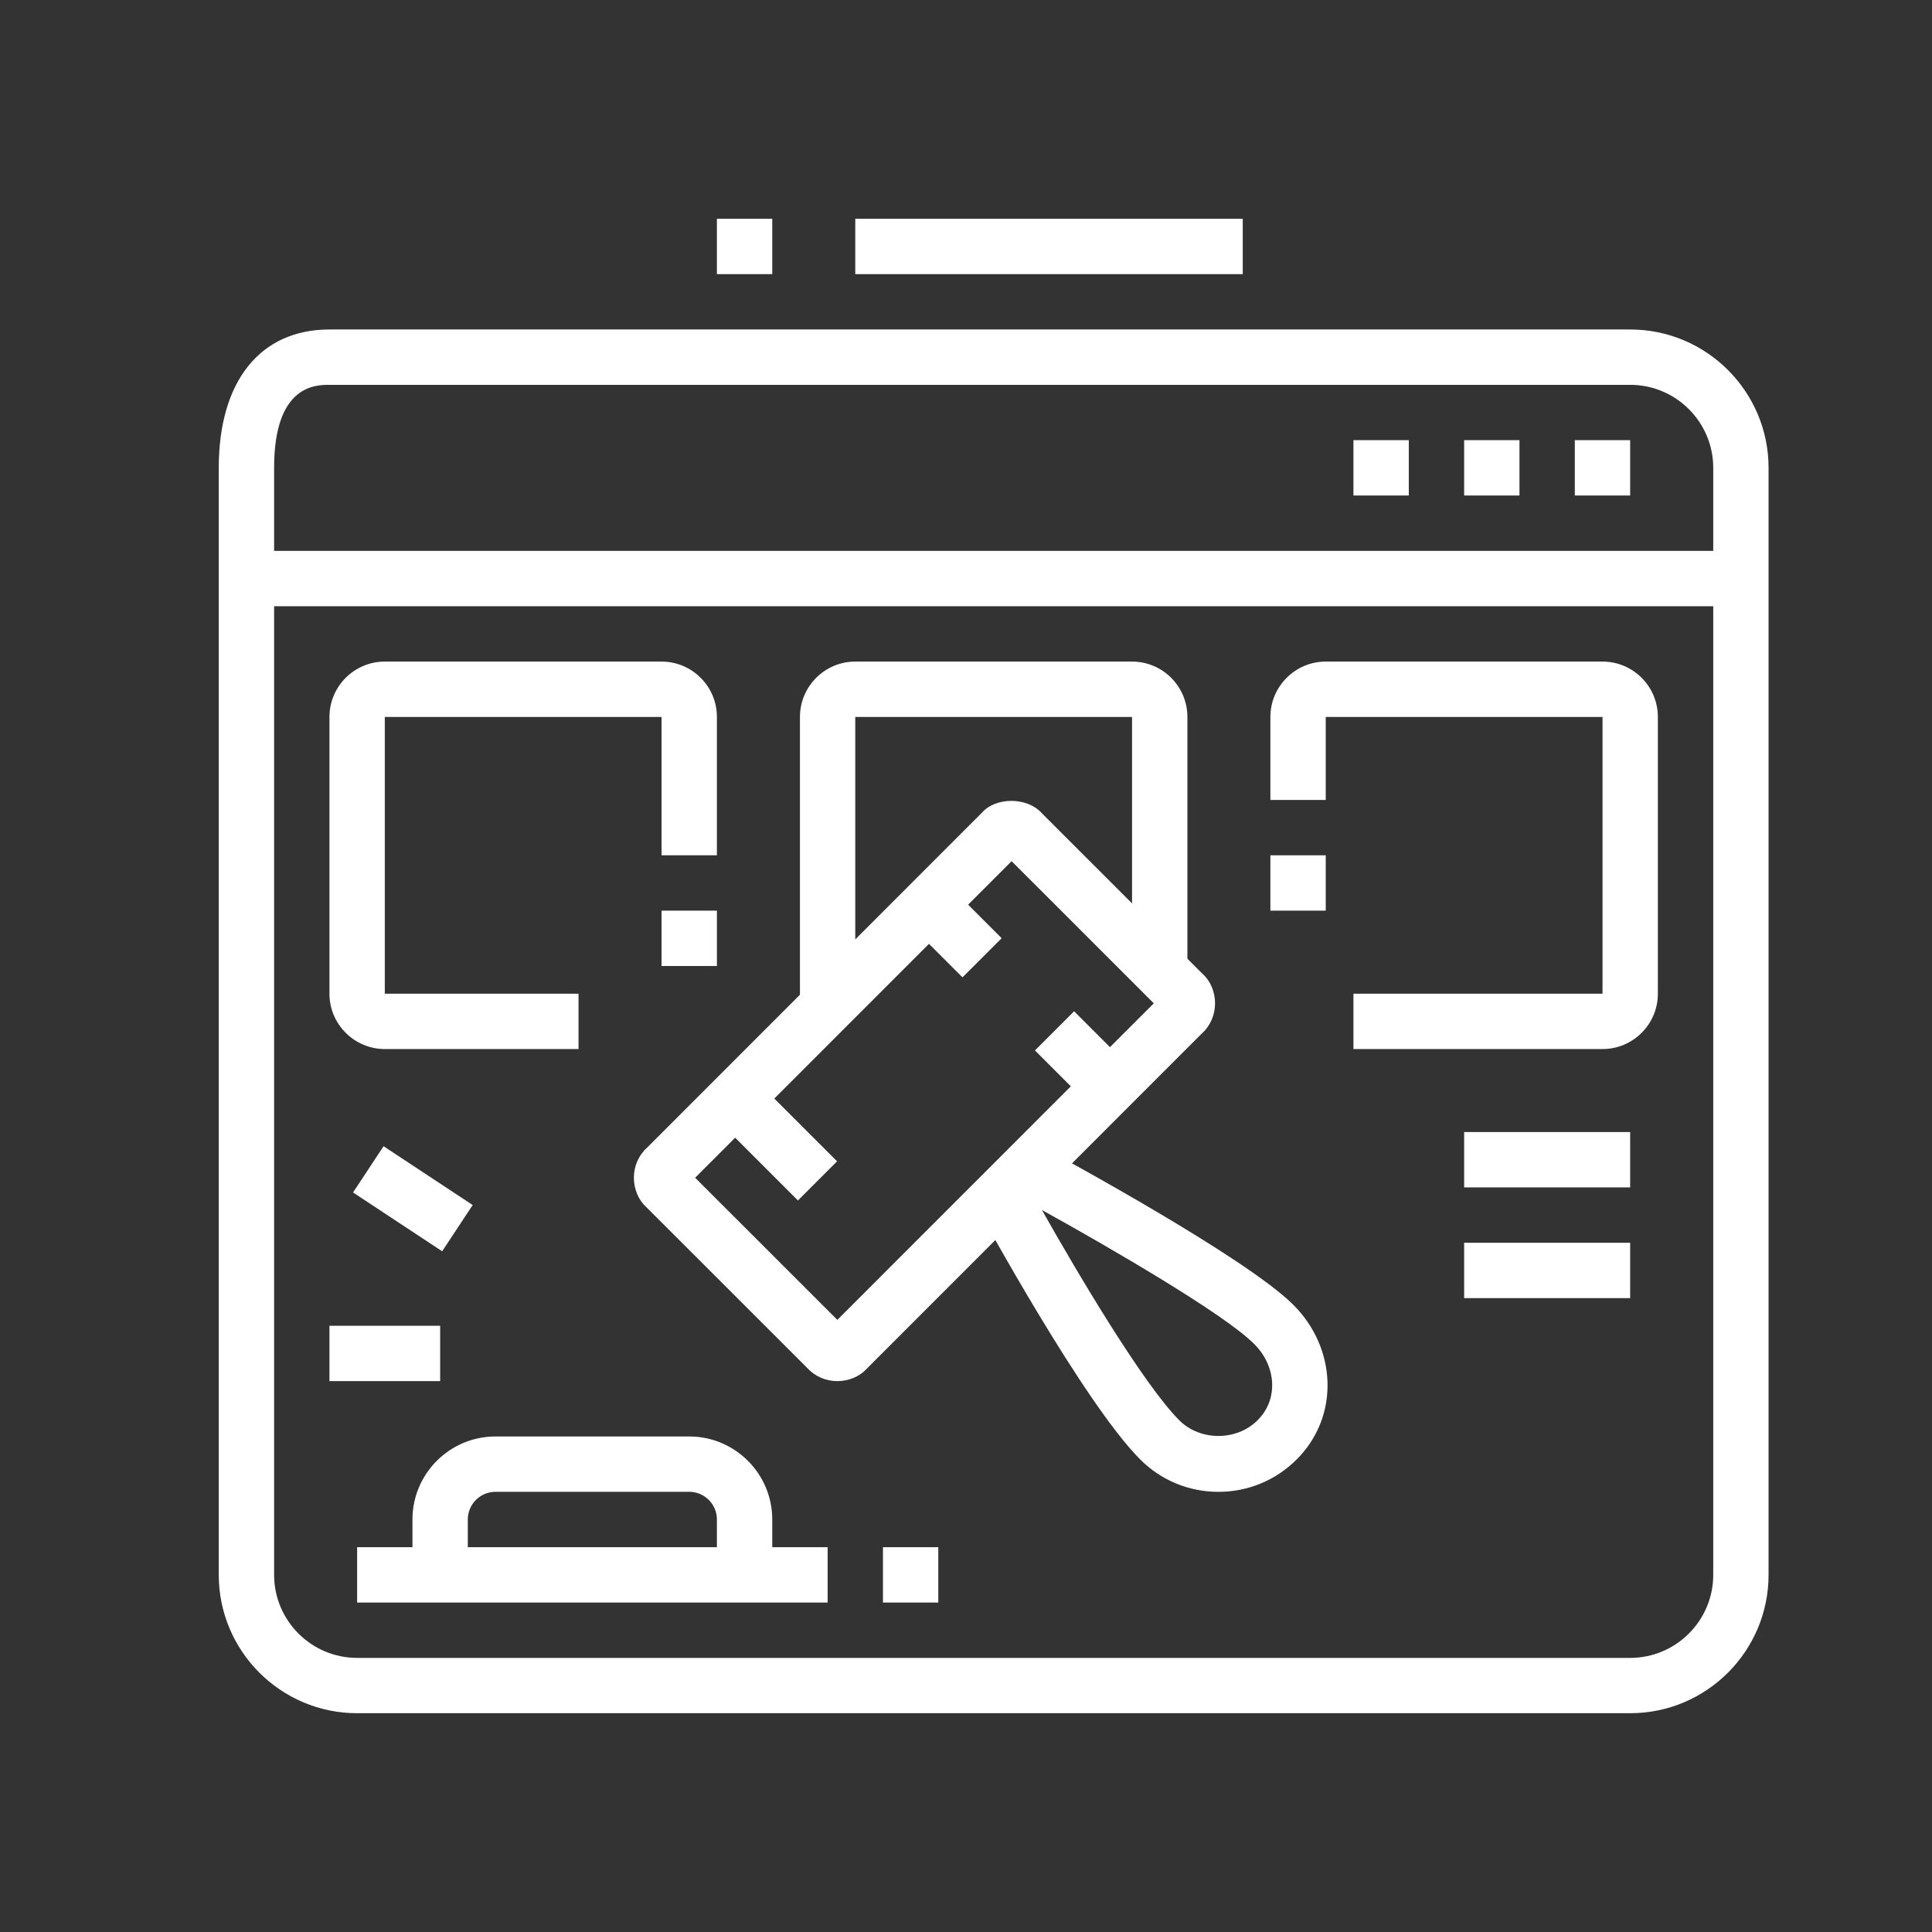 <?xml version="1.0" encoding="utf-8"?>
<!-- Generator: Adobe Illustrator 16.0.0, SVG Export Plug-In . SVG Version: 6.00 Build 0)  -->
<!DOCTYPE svg PUBLIC "-//W3C//DTD SVG 1.1//EN" "http://www.w3.org/Graphics/SVG/1.1/DTD/svg11.dtd">
<svg version="1.1" id="Calque_1" xmlns="http://www.w3.org/2000/svg" xmlns:xlink="http://www.w3.org/1999/xlink" x="0px" y="0px"
	 width="74px" height="74px" viewBox="0 0 74 74" enable-background="new 0 0 74 74" xml:space="preserve">
<rect x="0" y="0" width="74" height="74" fill="#333333" stroke="none"/>
<g>
	<g>
		<rect x="141.839" y="-16.291" fill="#ED2D43" width="2.119" height="5.301"/>
		<path fill="#ED2D43" d="M102.617-10.99h-2.119v-31.527c0-3.074,2.377-5.574,5.3-5.574h27.561v2.12h-27.561
			c-1.753,0-3.181,1.55-3.181,3.454V-10.99z"/>
		<path fill="#ED2D43" d="M140.778-3.57h-37.101c-3.863,0-6.359-2.081-6.359-5.3v-3.181h49.82v2.12
			C147.139-6.423,144.285-3.57,140.778-3.57z M99.438-9.93v1.061c0,2.87,2.965,3.18,4.24,3.18h37.101c2.339,0,4.24-1.901,4.24-4.24
			H99.438z"/>
		<rect x="133.358" y="-10.99" fill="#ED2D43" width="2.12" height="3.18"/>
		<rect x="137.599" y="-10.99" fill="#ED2D43" width="2.12" height="3.18"/>
		<rect x="129.118" y="-10.99" fill="#ED2D43" width="2.12" height="3.18"/>
		<path fill="#ED2D43" d="M108.979-29.01c-2.339,0-4.24-1.902-4.24-4.24s1.901-4.24,4.24-4.24c2.338,0,4.239,1.902,4.239,4.24
			S111.316-29.01,108.979-29.01z M108.979-35.371c-1.17,0-2.121,0.952-2.121,2.12c0,1.169,0.951,2.12,2.121,2.12
			c1.168,0,2.119-0.951,2.119-2.12C111.098-34.419,110.146-35.371,108.979-35.371z"/>
		<path fill="#ED2D43" d="M120.639-16.291c-2.339,0-4.24-1.901-4.24-4.239c0-2.339,1.901-4.24,4.24-4.24
			c2.338,0,4.239,1.901,4.239,4.24C124.878-18.192,122.977-16.291,120.639-16.291z M120.639-22.65c-1.17,0-2.121,0.951-2.121,2.12
			c0,1.168,0.951,2.119,2.121,2.119c1.168,0,2.119-0.951,2.119-2.119C122.758-21.699,121.807-22.65,120.639-22.65z"/>
		<path fill="#ED2D43" d="M140.778-29.01c-2.922,0-5.3-2.378-5.3-5.3s2.378-5.3,5.3-5.3c2.923,0,5.3,2.377,5.3,5.3
			S143.701-29.01,140.778-29.01z M140.778-37.491c-1.754,0-3.18,1.427-3.18,3.18s1.426,3.18,3.18,3.18s3.18-1.427,3.18-3.18
			S142.532-37.491,140.778-37.491z"/>
		<path fill="#ED2D43" d="M140.778-18.411c-7.598,0-13.78-6.182-13.78-13.78s6.183-13.78,13.78-13.78
			c7.599,0,13.78,6.182,13.78,13.78S148.377-18.411,140.778-18.411z M140.778-43.851c-6.431,0-11.66,5.23-11.66,11.66
			c0,6.429,5.229,11.661,11.66,11.661c6.43,0,11.66-5.231,11.66-11.661C152.438-38.62,147.208-43.851,140.778-43.851z"/>
		<path fill="#ED2D43" d="M157.12-24.583l-1.924-0.895c0.248-0.53,0.466-1.075,0.65-1.622l2.008,0.679
			C157.646-25.801,157.398-25.183,157.12-24.583z"/>
		<path fill="#ED2D43" d="M158.511-29.002l-2.102-0.284c0.125-0.919,0.27-2.232,0.27-2.905c0-3.049-0.865-6.01-2.501-8.564
			l1.784-1.143c1.856,2.896,2.837,6.252,2.837,9.707C158.799-31.213,158.578-29.503,158.511-29.002z"/>
		
			<rect x="109.36" y="-27.949" transform="matrix(0.676 0.737 -0.737 0.676 17.408 -93.352)" fill="#ED2D43" width="10.897" height="2.12"/>
		
			<rect x="125.402" y="-27.869" transform="matrix(0.549 0.836 -0.836 0.549 36.802 -116.572)" fill="#ED2D43" width="2.121" height="7.396"/>
		
			<rect x="133.838" y="-33.156" transform="matrix(0.568 0.823 -0.823 0.568 33.423 -124.143)" fill="#ED2D43" width="2.12" height="5.808"/>
		<polygon fill="#ED2D43" points="107.918,-52.331 105.798,-52.331 105.798,-50.211 107.918,-50.211 107.918,-52.331 		"/>
		<polygon fill="#ED2D43" points="112.158,-52.331 110.038,-52.331 110.038,-50.211 112.158,-50.211 112.158,-52.331 		"/>
		<polygon fill="#ED2D43" points="116.398,-52.331 114.277,-52.331 114.277,-50.211 116.398,-50.211 116.398,-52.331 		"/>
		<rect x="137.599" y="-57.631" fill="#ED2D43" width="2.12" height="7.42"/>
		
			<rect x="155.571" y="-51.897" transform="matrix(0.707 0.707 -0.707 0.707 11.904 -124.827)" fill="#ED2D43" width="2.12" height="7.707"/>
		
			<rect x="147.148" y="-56.635" transform="matrix(0.928 0.372 -0.372 0.928 -9.029 -58.986)" fill="#ED2D43" width="2.119" height="7.528"/>
		<path fill="#ED2D43" d="M156.679-4.63c-1.402,0-2.712-0.693-3.504-1.854l-8.962-13.143l1.752-1.194l8.961,13.143
			c0.396,0.581,1.052,0.928,1.753,0.928c1.168,0,2.12-0.951,2.12-2.119c0-0.427-0.128-0.839-0.367-1.192l-8.96-13.142l1.752-1.195
			l8.959,13.143c0.481,0.707,0.736,1.532,0.736,2.387C160.919-6.532,159.018-4.63,156.679-4.63z"/>
		<rect x="99.438" y="-1.45" fill="#ED2D43" width="20.141" height="2.12"/>
		<rect x="121.698" y="-1.45" fill="#ED2D43" width="2.12" height="2.12"/>
	</g>
</g>
<g>
	<g>
		<path fill="#ED2D43" d="M94.249,182.067H45.488c-2.921,0-5.3-2.377-5.3-5.3v-42.4c0-3.319,1.586-5.3,4.24-5.3h49.82
			c2.924,0,5.301,2.377,5.301,5.3v42.4C99.55,179.69,97.173,182.067,94.249,182.067z M44.429,131.188c-0.524,0-2.12,0-2.12,3.18
			v42.4c0,1.754,1.427,3.181,3.18,3.181h48.761c1.754,0,3.181-1.427,3.181-3.181v-42.4c0-1.754-1.427-3.18-3.181-3.18H44.429z"/>
		<rect x="87.89" y="159.808" fill="#ED2D43" width="6.359" height="2.12"/>
		<rect x="87.89" y="164.048" fill="#ED2D43" width="6.359" height="2.12"/>
		<rect x="45.488" y="175.708" fill="#ED2D43" width="18.021" height="2.12"/>
		<rect x="65.629" y="175.708" fill="#ED2D43" width="2.12" height="2.12"/>
		<path fill="#ED2D43" d="M61.389,176.768h-2.12v-2.12c0-0.585-0.474-1.06-1.06-1.06h-7.421c-0.584,0-1.06,0.475-1.06,1.06v2.12
			h-2.12v-2.12c0-1.753,1.427-3.18,3.18-3.18h7.421c1.753,0,3.18,1.427,3.18,3.18V176.768z"/>
		<path fill="#ED2D43" d="M53.969,156.628h-7.42c-1.168,0-2.12-0.952-2.12-2.12v-10.601c0-1.169,0.952-2.12,2.12-2.12h10.6
			c1.169,0,2.12,0.951,2.12,2.12v5.3h-2.12v-5.3h-10.6v10.601h7.42V156.628z"/>
		<rect x="57.148" y="151.327" fill="#ED2D43" width="2.12" height="2.12"/>
		<rect x="80.469" y="149.207" fill="#ED2D43" width="2.12" height="2.12"/>
		<path fill="#ED2D43" d="M93.189,156.628h-9.54v-2.12h9.54v-10.601H82.589v3.18h-2.12v-3.18c0-1.169,0.953-2.12,2.12-2.12h10.601
			c1.169,0,2.12,0.951,2.12,2.12v10.601C95.31,155.676,94.358,156.628,93.189,156.628z"/>
		<path fill="#ED2D43" d="M64.568,154.984h-2.119v-11.077c0-1.169,0.952-2.12,2.119-2.12h10.601c1.169,0,2.12,0.951,2.12,2.12v9.698
			h-2.12v-9.698H64.568V154.984z"/>
		<polygon fill="#ED2D43" points="94.249,133.307 92.129,133.307 92.129,135.427 94.249,135.427 94.249,133.307 		"/>
		<polygon fill="#ED2D43" points="90.009,133.307 87.89,133.307 87.89,135.427 90.009,135.427 90.009,133.307 		"/>
		<polygon fill="#ED2D43" points="85.77,133.307 83.649,133.307 83.649,135.427 85.77,135.427 85.77,133.307 		"/>
		<rect x="64.568" y="124.827" fill="#ED2D43" width="14.841" height="2.12"/>
		<rect x="59.269" y="124.827" fill="#ED2D43" width="2.12" height="2.12"/>
		<rect x="44.429" y="167.228" fill="#ED2D43" width="4.24" height="2.12"/>
		
			<rect x="45.581" y="161.281" transform="matrix(0.835 0.551 -0.551 0.835 97.3 0.616)" fill="#ED2D43" width="4.088" height="2.121"/>
		<rect x="41.248" y="137.547" fill="#ED2D43" width="57.241" height="2.12"/>
		<path fill="#ED2D43" d="M63.879,169.348c-0.446,0-0.869-0.188-1.161-0.515l-6.159-6.156c-0.281-0.249-0.47-0.673-0.47-1.12
			c0-0.448,0.188-0.871,0.516-1.162l12.834-12.838c0.497-0.563,1.701-0.608,2.281,0.044l6.159,6.157
			c0.284,0.25,0.47,0.673,0.47,1.12c0,0.448-0.186,0.872-0.514,1.162l-12.833,12.838C64.751,169.16,64.329,169.348,63.879,169.348z
			 M63.512,167.37c-0.018,0.017-0.034,0.034-0.051,0.053L63.512,167.37z M64.229,167.349l0.028,0.03
			C64.25,167.368,64.239,167.359,64.229,167.349z M58.435,161.558l5.447,5.444l12.121-12.125l-5.446-5.445L58.435,161.558z
			 M58.088,161.904l-0.03,0.03C58.068,161.927,58.079,161.916,58.088,161.904z M58.013,161.137l0.053,0.052
			C58.049,161.17,58.032,161.152,58.013,161.137z M76.373,155.246c0.016,0.02,0.034,0.035,0.053,0.052L76.373,155.246z M76.38,154.5
			c-0.01,0.009-0.021,0.019-0.028,0.03L76.38,154.5z M70.181,149.055c0.007,0.011,0.018,0.021,0.03,0.03L70.181,149.055z
			 M70.979,149.011l-0.052,0.053C70.943,149.047,70.962,149.03,70.979,149.011z"/>
		
			<rect x="59.31" y="159.048" transform="matrix(0.707 0.707 -0.707 0.707 131.239 3.378)" fill="#ED2D43" width="4.464" height="2.121"/>
		
			<rect x="71.775" y="155.936" transform="matrix(0.707 0.707 -0.707 0.707 132.436 -5.84)" fill="#ED2D43" width="2.989" height="2.121"/>
		
			<rect x="66.963" y="151.065" transform="matrix(0.707 0.707 -0.707 0.707 127.64 -3.795)" fill="#ED2D43" width="2.872" height="2.121"/>
		<path fill="#ED2D43" d="M78.478,173.588c-1.133,0-2.197-0.441-2.997-1.242c-2.146-2.146-6.068-9.331-6.232-9.636l1.546-0.843
			l0.831-1.542c0.803,0.434,7.908,4.284,9.722,6.101c0.8,0.797,1.262,1.833,1.307,2.917c0.045,1.132-0.373,2.198-1.178,3.003
			C80.676,173.146,79.612,173.588,78.478,173.588z M71.718,162.793c1.387,2.461,3.896,6.689,5.261,8.054
			c0.801,0.801,2.196,0.801,2.998,0c0.488-0.488,0.573-1.041,0.559-1.418c-0.022-0.55-0.267-1.084-0.688-1.505
			C78.688,166.765,74.281,164.212,71.718,162.793z"/>
	</g>
</g>
<g>
	<g>
		<path fill="#ED2D43" d="M235.081,110.666H186.32c-2.923,0-5.301-2.377-5.301-5.299v-3.182h59.361v3.182
			C240.381,108.289,238.003,110.666,235.081,110.666z M183.14,104.307v1.061c0,1.752,1.427,3.18,3.181,3.18h48.761
			c1.753,0,3.18-1.428,3.18-3.18v-1.061H183.14z"/>
		<rect x="193.738" y="61.906" fill="#ED2D43" width="33.925" height="2.12"/>
		<path fill="#ED2D43" d="M186.32,103.246h-2.12V68.267c0-2.923,2.378-5.3,5.3-5.3h1.06v2.119h-1.06c-1.754,0-3.18,1.427-3.18,3.181
			V103.246z"/>
		<polygon fill="#ED2D43" points="196.92,112.787 194.8,112.787 194.8,114.906 196.92,114.906 196.92,112.787 		"/>
		<polygon fill="#ED2D43" points="192.68,112.787 190.56,112.787 190.56,114.906 192.68,114.906 192.68,112.787 		"/>
		<polygon fill="#ED2D43" points="188.44,112.787 186.32,112.787 186.32,114.906 188.44,114.906 188.44,112.787 		"/>
		<polygon fill="#ED2D43" points="224.48,57.666 222.36,57.666 222.36,59.786 224.48,59.786 224.48,57.666 		"/>
		<polygon fill="#ED2D43" points="220.24,57.666 218.12,57.666 218.12,59.786 220.24,59.786 220.24,57.666 		"/>
		<polygon fill="#ED2D43" points="216,57.666 213.881,57.666 213.881,59.786 216,59.786 216,57.666 		"/>
		<rect x="188.44" y="84.166" fill="#ED2D43" width="2.119" height="5.301"/>
		<rect x="188.44" y="91.586" fill="#ED2D43" width="2.119" height="2.121"/>
		<rect x="230.841" y="78.866" fill="#ED2D43" width="2.12" height="5.3"/>
		<rect x="230.841" y="86.287" fill="#ED2D43" width="2.12" height="2.119"/>
		<rect x="226.601" y="97.947" fill="#ED2D43" width="2.12" height="2.119"/>
		<path fill="#ED2D43" d="M228.721,95.826h-2.12V55.547H194.8v34.979h-2.12V55.547c0-1.17,0.952-2.121,2.12-2.121h31.801
			c1.168,0,2.12,0.951,2.12,2.121V95.826z"/>
		<rect x="192.68" y="92.646" fill="#ED2D43" width="2.12" height="2.119"/>
		<rect x="192.68" y="96.887" fill="#ED2D43" width="2.12" height="2.119"/>
		<rect x="218.12" y="66.146" fill="#ED2D43" width="6.36" height="2.12"/>
		<rect x="218.12" y="70.387" fill="#ED2D43" width="6.36" height="2.119"/>
		<rect x="196.92" y="77.807" fill="#ED2D43" width="27.561" height="2.119"/>
		<rect x="196.92" y="86.287" fill="#ED2D43" width="16.961" height="2.119"/>
		<rect x="200.101" y="82.047" fill="#ED2D43" width="2.12" height="2.119"/>
		<rect x="204.34" y="82.047" fill="#ED2D43" width="9.541" height="2.119"/>
		<rect x="209.641" y="91.586" fill="#ED2D43" width="14.84" height="2.121"/>
		<path fill="#ED2D43" d="M213.881,75.687H199.04c-1.169,0-2.12-0.951-2.12-2.12v-5.3c0-1.169,0.951-2.12,2.12-2.12h14.841
			c1.167,0,2.119,0.951,2.119,2.12v5.3C216,74.735,215.048,75.687,213.881,75.687z M199.04,68.267v5.3h14.843l-0.002-5.3H199.04z"/>
		<path fill="#ED2D43" d="M222.36,88.406h-4.24c-1.168,0-2.12-0.951-2.12-2.119v-2.121c0-1.168,0.952-2.119,2.12-2.119h4.24
			c1.168,0,2.12,0.951,2.12,2.119v2.121C224.48,87.455,223.528,88.406,222.36,88.406z M218.12,84.166v2.121h4.242l-0.002-2.121
			H218.12z"/>
		<path fill="#ED2D43" d="M237.201,103.246h-2.12V67.207c0-1.754-1.427-3.181-3.181-3.181h-1.06v-2.12h1.06
			c2.923,0,5.301,2.378,5.301,5.301V103.246z"/>
	</g>
</g>
<g>
	<g>
		<polygon fill="#ED2D43" points="-69.667,72.004 -75.298,66.374 -69.667,60.743 -68.169,62.242 -72.3,66.374 -68.169,70.505 		"/>
		
			<rect x="-63.12" y="55.004" transform="matrix(0.915 0.404 -0.404 0.915 21.543 30.755)" fill="#ED2D43" width="2.121" height="22.782"/>
		<polygon fill="#ED2D43" points="-54.611,72.004 -56.109,70.505 -51.978,66.374 -56.109,62.242 -54.611,60.743 -48.98,66.374 		"/>
		<path fill="#ED2D43" d="M-37.319,90.526h-48.761c-1.753,0-3.18-1.426-3.18-3.18V50.246c0-1.754,1.426-3.181,3.18-3.181h48.761
			c1.753,0,3.18,1.427,3.18,3.181v37.101C-34.14,89.101-35.566,90.526-37.319,90.526z M-86.081,49.186
			c-0.586,0-1.06,0.476-1.06,1.061v37.101c0,0.585,0.474,1.06,1.06,1.06h48.761c0.584,0,1.06-0.475,1.06-1.06V50.246
			c0-0.585-0.475-1.061-1.06-1.061H-86.081z"/>
		<rect x="-88.2" y="82.047" fill="#ED2D43" width="53" height="2.119"/>
		<rect x="-74.42" y="96.887" fill="#ED2D43" width="25.44" height="2.12"/>
		
			<rect x="-70.188" y="89.148" transform="matrix(0.93 0.367 -0.367 0.93 29.589 31.944)" fill="#ED2D43" width="2.119" height="9.118"/>
		
			<rect x="-58.831" y="92.647" transform="matrix(0.367 0.93 -0.93 0.367 52.821 109.754)" fill="#ED2D43" width="9.118" height="2.119"/>
		<polygon fill="#ED2D43" points="-36.26,101.127 -38.379,101.127 -38.379,103.247 -36.26,103.247 -36.26,101.127 		"/>
		<polygon fill="#ED2D43" points="-36.26,96.887 -38.379,96.887 -38.379,99.007 -36.26,99.007 -36.26,96.887 		"/>
		<polygon fill="#ED2D43" points="-36.26,92.646 -38.379,92.646 -38.379,94.767 -36.26,94.767 -36.26,92.646 		"/>
		<polygon fill="#ED2D43" points="-91.38,69.326 -93.5,69.326 -93.5,71.446 -91.38,71.446 -91.38,69.326 		"/>
		<polygon fill="#ED2D43" points="-91.38,65.086 -93.5,65.086 -93.5,67.206 -91.38,67.206 -91.38,65.086 		"/>
		<polygon fill="#ED2D43" points="-91.38,60.846 -93.5,60.846 -93.5,62.966 -91.38,62.966 -91.38,60.846 		"/>
		<polygon fill="#ED2D43" points="-91.38,89.467 -93.5,89.467 -93.5,91.587 -91.38,91.587 -91.38,89.467 		"/>
		<polygon fill="#ED2D43" points="-91.38,85.227 -93.5,85.227 -93.5,87.347 -91.38,87.347 -91.38,85.227 		"/>
		<polygon fill="#ED2D43" points="-81.84,96.887 -83.96,96.887 -83.96,99.007 -81.84,99.007 -81.84,96.887 		"/>
		<polygon fill="#ED2D43" points="-81.84,92.646 -83.96,92.646 -83.96,94.767 -81.84,94.767 -81.84,92.646 		"/>
		<polygon fill="#ED2D43" points="-29.899,59.786 -32.02,59.786 -32.02,61.906 -29.899,61.906 -29.899,59.786 		"/>
		<polygon fill="#ED2D43" points="-29.899,55.546 -32.02,55.546 -32.02,57.666 -29.899,57.666 -29.899,55.546 		"/>
		<polygon fill="#ED2D43" points="-29.899,51.306 -32.02,51.306 -32.02,53.426 -29.899,53.426 -29.899,51.306 		"/>
		<polygon fill="#ED2D43" points="-55.34,42.826 -57.46,42.826 -57.46,44.946 -55.34,44.946 -55.34,42.826 		"/>
		<polygon fill="#ED2D43" points="-59.58,42.826 -61.7,42.826 -61.7,44.946 -59.58,44.946 -59.58,42.826 		"/>
		<polygon fill="#ED2D43" points="-63.82,42.826 -65.94,42.826 -65.94,44.946 -63.82,44.946 -63.82,42.826 		"/>
		<polygon fill="#ED2D43" points="-29.899,80.986 -32.02,80.986 -32.02,83.106 -29.899,83.106 -29.899,80.986 		"/>
		<polygon fill="#ED2D43" points="-29.899,76.746 -32.02,76.746 -32.02,78.866 -29.899,78.866 -29.899,76.746 		"/>
		<rect x="-87.141" y="101.127" fill="#ED2D43" width="44.521" height="2.12"/>
	</g>
</g>
<g>
	<g>
		<rect x="63.501" y="-43.852" fill="#FFFFFF" width="2.119" height="5.301"/>
		<path fill="#FFFFFF" d="M24.279-38.551h-2.12v-31.527c0-3.074,2.378-5.574,5.3-5.574h27.561v2.12H27.459
			c-1.753,0-3.18,1.55-3.18,3.454V-38.551z"/>
		<path fill="#FFFFFF" d="M62.44-31.131H25.339c-3.863,0-6.36-2.081-6.36-5.3v-3.181H68.8v2.12
			C68.8-33.984,65.946-31.131,62.44-31.131z M21.099-37.491v1.061c0,2.87,2.965,3.18,4.24,3.18H62.44c2.338,0,4.24-1.901,4.24-4.24
			H21.099z"/>
		<rect x="55.021" y="-38.551" fill="#FFFFFF" width="2.119" height="3.18"/>
		<rect x="59.261" y="-38.551" fill="#FFFFFF" width="2.119" height="3.18"/>
		<rect x="50.779" y="-38.551" fill="#FFFFFF" width="2.12" height="3.18"/>
		<path fill="#FFFFFF" d="M30.64-56.571c-2.338,0-4.24-1.902-4.24-4.24s1.902-4.24,4.24-4.24s4.24,1.902,4.24,4.24
			S32.978-56.571,30.64-56.571z M30.64-62.932c-1.169,0-2.12,0.952-2.12,2.12c0,1.169,0.951,2.12,2.12,2.12
			c1.168,0,2.12-0.951,2.12-2.12C32.759-61.98,31.808-62.932,30.64-62.932z"/>
		<path fill="#FFFFFF" d="M42.3-43.852c-2.339,0-4.24-1.901-4.24-4.239c0-2.339,1.901-4.24,4.24-4.24s4.239,1.901,4.239,4.24
			C46.539-45.753,44.639-43.852,42.3-43.852z M42.3-50.211c-1.169,0-2.12,0.951-2.12,2.12c0,1.168,0.951,2.119,2.12,2.119
			c1.168,0,2.12-0.951,2.12-2.119C44.42-49.26,43.468-50.211,42.3-50.211z"/>
		<path fill="#FFFFFF" d="M62.44-56.571c-2.922,0-5.301-2.378-5.301-5.3s2.379-5.3,5.301-5.3s5.299,2.377,5.299,5.3
			S65.362-56.571,62.44-56.571z M62.44-65.052c-1.754,0-3.18,1.427-3.18,3.18s1.426,3.18,3.18,3.18s3.18-1.427,3.18-3.18
			S64.194-65.052,62.44-65.052z"/>
		<path fill="#FFFFFF" d="M62.44-45.972c-7.598,0-13.78-6.182-13.78-13.78s6.183-13.78,13.78-13.78S76.22-67.35,76.22-59.751
			S70.038-45.972,62.44-45.972z M62.44-71.412c-6.432,0-11.661,5.23-11.661,11.66c0,6.429,5.229,11.661,11.661,11.661
			c6.43,0,11.66-5.231,11.66-11.661C74.101-66.181,68.87-71.412,62.44-71.412z"/>
		<path fill="#FFFFFF" d="M78.782-52.144l-1.924-0.895c0.248-0.53,0.465-1.075,0.65-1.622l2.008,0.68
			C79.308-53.362,79.06-52.744,78.782-52.144z"/>
		<path fill="#FFFFFF" d="M80.173-56.563l-2.102-0.284c0.125-0.919,0.27-2.232,0.27-2.905c0-3.049-0.865-6.01-2.502-8.564
			l1.785-1.143c1.855,2.896,2.836,6.252,2.836,9.707C80.46-58.774,80.239-57.064,80.173-56.563z"/>
		
			<rect x="31.022" y="-55.511" transform="matrix(0.676 0.737 -0.737 0.676 -28.311 -44.537)" fill="#FFFFFF" width="10.898" height="2.12"/>
		
			<rect x="47.063" y="-55.43" transform="matrix(0.55 0.835 -0.835 0.55 -21.543 -63.505)" fill="#FFFFFF" width="2.122" height="7.397"/>
		
			<rect x="55.5" y="-60.718" transform="matrix(0.568 0.823 -0.823 0.568 -23.142 -71.564)" fill="#FFFFFF" width="2.12" height="5.809"/>
		<polygon fill="#FFFFFF" points="29.58,-79.892 27.459,-79.892 27.459,-77.772 29.58,-77.772 29.58,-79.892 		"/>
		<polygon fill="#FFFFFF" points="33.819,-79.892 31.7,-79.892 31.7,-77.772 33.819,-77.772 33.819,-79.892 		"/>
		<polygon fill="#FFFFFF" points="38.06,-79.892 35.939,-79.892 35.939,-77.772 38.06,-77.772 38.06,-79.892 		"/>
		<rect x="59.261" y="-85.192" fill="#FFFFFF" width="2.119" height="7.42"/>
		
			<rect x="77.233" y="-79.458" transform="matrix(0.707 0.707 -0.707 0.707 -30.528 -77.541)" fill="#FFFFFF" width="2.119" height="7.707"/>
		
			<rect x="68.81" y="-84.196" transform="matrix(0.928 0.372 -0.372 0.928 -24.924 -31.799)" fill="#FFFFFF" width="2.119" height="7.528"/>
		<path fill="#FFFFFF" d="M78.341-32.191c-1.402,0-2.713-0.693-3.504-1.854l-8.963-13.143l1.752-1.194l8.961,13.143
			c0.396,0.581,1.053,0.928,1.754,0.928c1.168,0,2.119-0.951,2.119-2.119c0-0.427-0.127-0.839-0.367-1.192l-8.959-13.142
			l1.752-1.195l8.959,13.143c0.48,0.707,0.736,1.532,0.736,2.387C82.581-34.093,80.679-32.191,78.341-32.191z"/>
		<rect x="21.099" y="-29.011" fill="#FFFFFF" width="20.141" height="2.12"/>
		<rect x="43.359" y="-29.011" fill="#FFFFFF" width="2.12" height="2.12"/>
	</g>
</g>
<g>
	<g>
		<path fill="#FFFFFF" d="M62.439,65.62H13.679c-2.921,0-5.3-2.377-5.3-5.3v-42.4c0-3.319,1.586-5.3,4.24-5.3h49.82
			c2.924,0,5.301,2.377,5.301,5.3v42.4C67.74,63.243,65.363,65.62,62.439,65.62z M12.619,14.74c-0.524,0-2.12,0-2.12,3.18v42.4
			c0,1.754,1.427,3.181,3.18,3.181h48.761c1.754,0,3.181-1.427,3.181-3.181v-42.4c0-1.754-1.427-3.18-3.181-3.18H12.619z"/>
		<rect x="56.08" y="43.36" fill="#FFFFFF" width="6.359" height="2.12"/>
		<rect x="56.08" y="47.601" fill="#FFFFFF" width="6.359" height="2.12"/>
		<rect x="13.679" y="59.261" fill="#FFFFFF" width="18.021" height="2.12"/>
		<rect x="33.819" y="59.261" fill="#FFFFFF" width="2.12" height="2.12"/>
		<path fill="#FFFFFF" d="M29.579,60.32h-2.12V58.2c0-0.585-0.474-1.06-1.06-1.06h-7.421c-0.584,0-1.06,0.475-1.06,1.06v2.12h-2.12
			V58.2c0-1.753,1.427-3.18,3.18-3.18h7.421c1.753,0,3.18,1.427,3.18,3.18V60.32z"/>
		<path fill="#FFFFFF" d="M22.159,40.181h-7.42c-1.168,0-2.12-0.952-2.12-2.12V27.46c0-1.169,0.952-2.12,2.12-2.12h10.6
			c1.169,0,2.12,0.951,2.12,2.12v5.3h-2.12v-5.3h-10.6v10.601h7.42V40.181z"/>
		<rect x="25.339" y="34.88" fill="#FFFFFF" width="2.12" height="2.12"/>
		<rect x="48.659" y="32.76" fill="#FFFFFF" width="2.12" height="2.12"/>
		<path fill="#FFFFFF" d="M61.38,40.181h-9.54v-2.12h9.54V27.46H50.779v3.18h-2.12v-3.18c0-1.169,0.953-2.12,2.12-2.12H61.38
			c1.169,0,2.12,0.951,2.12,2.12v10.601C63.5,39.229,62.549,40.181,61.38,40.181z"/>
		<path fill="#FFFFFF" d="M32.759,38.537H30.64V27.46c0-1.169,0.952-2.12,2.119-2.12h10.601c1.169,0,2.12,0.951,2.12,2.12v9.698
			h-2.12V27.46H32.759V38.537z"/>
		<polygon fill="#FFFFFF" points="62.439,16.859 60.319,16.859 60.319,18.979 62.439,18.979 62.439,16.859 		"/>
		<polygon fill="#FFFFFF" points="58.199,16.859 56.08,16.859 56.08,18.979 58.199,18.979 58.199,16.859 		"/>
		<polygon fill="#FFFFFF" points="53.96,16.859 51.84,16.859 51.84,18.979 53.96,18.979 53.96,16.859 		"/>
		<rect x="32.759" y="8.38" fill="#FFFFFF" width="14.841" height="2.12"/>
		<rect x="27.459" y="8.38" fill="#FFFFFF" width="2.12" height="2.12"/>
		<rect x="12.619" y="50.78" fill="#FFFFFF" width="4.24" height="2.12"/>
		
			<rect x="13.771" y="44.834" transform="matrix(0.835 0.551 -0.551 0.835 27.896 -1.121)" fill="#FFFFFF" width="4.088" height="2.121"/>
		<rect x="9.438" y="21.1" fill="#FFFFFF" width="57.241" height="2.12"/>
		<path fill="#FFFFFF" d="M32.069,52.9c-0.446,0-0.869-0.188-1.161-0.515l-6.159-6.156c-0.281-0.249-0.47-0.673-0.47-1.12
			c0-0.448,0.188-0.871,0.516-1.162l12.834-12.838c0.497-0.563,1.701-0.608,2.281,0.044l6.159,6.157
			c0.284,0.25,0.47,0.673,0.47,1.12c0,0.448-0.186,0.872-0.514,1.162L33.192,52.431C32.941,52.713,32.52,52.9,32.069,52.9z
			 M31.702,50.923c-0.018,0.017-0.034,0.034-0.051,0.053L31.702,50.923z M32.42,50.901l0.028,0.03
			C32.44,50.921,32.43,50.912,32.42,50.901z M26.625,45.11l5.447,5.444L44.193,38.43l-5.446-5.445L26.625,45.11z M26.278,45.457
			l-0.03,0.03C26.259,45.479,26.27,45.469,26.278,45.457z M26.203,44.689l0.053,0.052C26.239,44.723,26.223,44.705,26.203,44.689z
			 M44.563,38.799c0.016,0.02,0.034,0.035,0.053,0.052L44.563,38.799z M44.57,38.053c-0.01,0.009-0.021,0.019-0.028,0.03
			L44.57,38.053z M38.371,32.607c0.007,0.011,0.018,0.021,0.03,0.03L38.371,32.607z M39.169,32.563l-0.052,0.053
			C39.134,32.6,39.152,32.583,39.169,32.563z"/>
		
			<rect x="27.501" y="42.6" transform="matrix(0.707 0.707 -0.707 0.707 39.581 -8.236)" fill="#FFFFFF" width="4.464" height="2.121"/>
		
			<rect x="39.966" y="39.489" transform="matrix(0.707 0.707 -0.707 0.707 40.803 -17.44)" fill="#FFFFFF" width="2.989" height="2.121"/>
		
			<rect x="35.153" y="34.618" transform="matrix(0.707 0.707 -0.707 0.707 35.957 -15.423)" fill="#FFFFFF" width="2.872" height="2.121"/>
		<path fill="#FFFFFF" d="M46.668,57.141c-1.133,0-2.197-0.441-2.997-1.242c-2.146-2.146-6.068-9.331-6.232-9.636l1.546-0.843
			l0.831-1.542c0.803,0.434,7.908,4.284,9.722,6.101c0.8,0.797,1.262,1.833,1.307,2.917c0.045,1.132-0.373,2.198-1.178,3.003
			C48.866,56.699,47.803,57.141,46.668,57.141z M39.908,46.346c1.387,2.461,3.896,6.689,5.261,8.054
			c0.801,0.801,2.196,0.801,2.998,0c0.488-0.488,0.573-1.041,0.559-1.418c-0.022-0.55-0.267-1.084-0.688-1.505
			C46.879,50.317,42.472,47.765,39.908,46.346z"/>
	</g>
</g>
<g>
	<g>
		<polygon fill="#FFFFFF" points="-193.334,-43.823 -198.964,-49.453 -193.334,-55.084 -191.835,-53.585 -195.967,-49.453 
			-191.835,-45.322 		"/>
		
			<rect x="-186.787" y="-60.823" transform="matrix(0.915 0.404 -0.404 0.915 -35.836 70.862)" fill="#FFFFFF" width="2.121" height="22.782"/>
		<polygon fill="#FFFFFF" points="-178.278,-43.823 -179.775,-45.322 -175.644,-49.453 -179.775,-53.585 -178.278,-55.084 
			-172.646,-49.453 		"/>
		<path fill="#FFFFFF" d="M-160.986-25.301h-48.761c-1.753,0-3.18-1.426-3.18-3.18v-37.101c0-1.754,1.426-3.181,3.18-3.181h48.761
			c1.753,0,3.18,1.427,3.18,3.181v37.101C-157.806-26.727-159.232-25.301-160.986-25.301z M-209.747-66.642
			c-0.586,0-1.06,0.476-1.06,1.061v37.101c0,0.585,0.474,1.06,1.06,1.06h48.761c0.584,0,1.06-0.475,1.06-1.06v-37.101
			c0-0.585-0.475-1.061-1.06-1.061H-209.747z"/>
		<rect x="-211.867" y="-33.78" fill="#FFFFFF" width="53" height="2.119"/>
		<rect x="-198.086" y="-18.94" fill="#FFFFFF" width="25.44" height="2.12"/>
		
			<rect x="-193.854" y="-26.68" transform="matrix(0.93 0.367 -0.367 0.93 -21.604 69.274)" fill="#FFFFFF" width="2.119" height="9.118"/>
		
			<rect x="-182.497" y="-23.18" transform="matrix(0.367 0.93 -0.93 0.367 -133.136 151.5)" fill="#FFFFFF" width="9.118" height="2.119"/>
		<polygon fill="#FFFFFF" points="-159.926,-14.7 -162.046,-14.7 -162.046,-12.58 -159.926,-12.58 -159.926,-14.7 		"/>
		<polygon fill="#FFFFFF" points="-159.926,-18.94 -162.046,-18.94 -162.046,-16.82 -159.926,-16.82 -159.926,-18.94 		"/>
		<polygon fill="#FFFFFF" points="-159.926,-23.181 -162.046,-23.181 -162.046,-21.061 -159.926,-21.061 -159.926,-23.181 		"/>
		<polygon fill="#FFFFFF" points="-215.047,-46.501 -217.167,-46.501 -217.167,-44.381 -215.047,-44.381 -215.047,-46.501 		"/>
		<polygon fill="#FFFFFF" points="-215.047,-50.741 -217.167,-50.741 -217.167,-48.621 -215.047,-48.621 -215.047,-50.741 		"/>
		<polygon fill="#FFFFFF" points="-215.047,-54.981 -217.167,-54.981 -217.167,-52.861 -215.047,-52.861 -215.047,-54.981 		"/>
		<polygon fill="#FFFFFF" points="-215.047,-26.36 -217.167,-26.36 -217.167,-24.24 -215.047,-24.24 -215.047,-26.36 		"/>
		<polygon fill="#FFFFFF" points="-215.047,-30.601 -217.167,-30.601 -217.167,-28.48 -215.047,-28.48 -215.047,-30.601 		"/>
		<polygon fill="#FFFFFF" points="-205.507,-18.94 -207.627,-18.94 -207.627,-16.82 -205.507,-16.82 -205.507,-18.94 		"/>
		<polygon fill="#FFFFFF" points="-205.507,-23.181 -207.627,-23.181 -207.627,-21.061 -205.507,-21.061 -205.507,-23.181 		"/>
		<polygon fill="#FFFFFF" points="-153.566,-56.041 -155.686,-56.041 -155.686,-53.921 -153.566,-53.921 -153.566,-56.041 		"/>
		<polygon fill="#FFFFFF" points="-153.566,-60.281 -155.686,-60.281 -155.686,-58.161 -153.566,-58.161 -153.566,-60.281 		"/>
		<polygon fill="#FFFFFF" points="-153.566,-64.521 -155.686,-64.521 -155.686,-62.401 -153.566,-62.401 -153.566,-64.521 		"/>
		<polygon fill="#FFFFFF" points="-179.006,-73.001 -181.126,-73.001 -181.126,-70.881 -179.006,-70.881 -179.006,-73.001 		"/>
		<polygon fill="#FFFFFF" points="-183.247,-73.001 -185.367,-73.001 -185.367,-70.881 -183.247,-70.881 -183.247,-73.001 		"/>
		<polygon fill="#FFFFFF" points="-187.486,-73.001 -189.606,-73.001 -189.606,-70.881 -187.486,-70.881 -187.486,-73.001 		"/>
		<polygon fill="#FFFFFF" points="-153.566,-34.841 -155.686,-34.841 -155.686,-32.721 -153.566,-32.721 -153.566,-34.841 		"/>
		<polygon fill="#FFFFFF" points="-153.566,-39.081 -155.686,-39.081 -155.686,-36.961 -153.566,-36.961 -153.566,-39.081 		"/>
		<rect x="-210.807" y="-14.7" fill="#FFFFFF" width="44.521" height="2.12"/>
	</g>
</g>
</svg>
